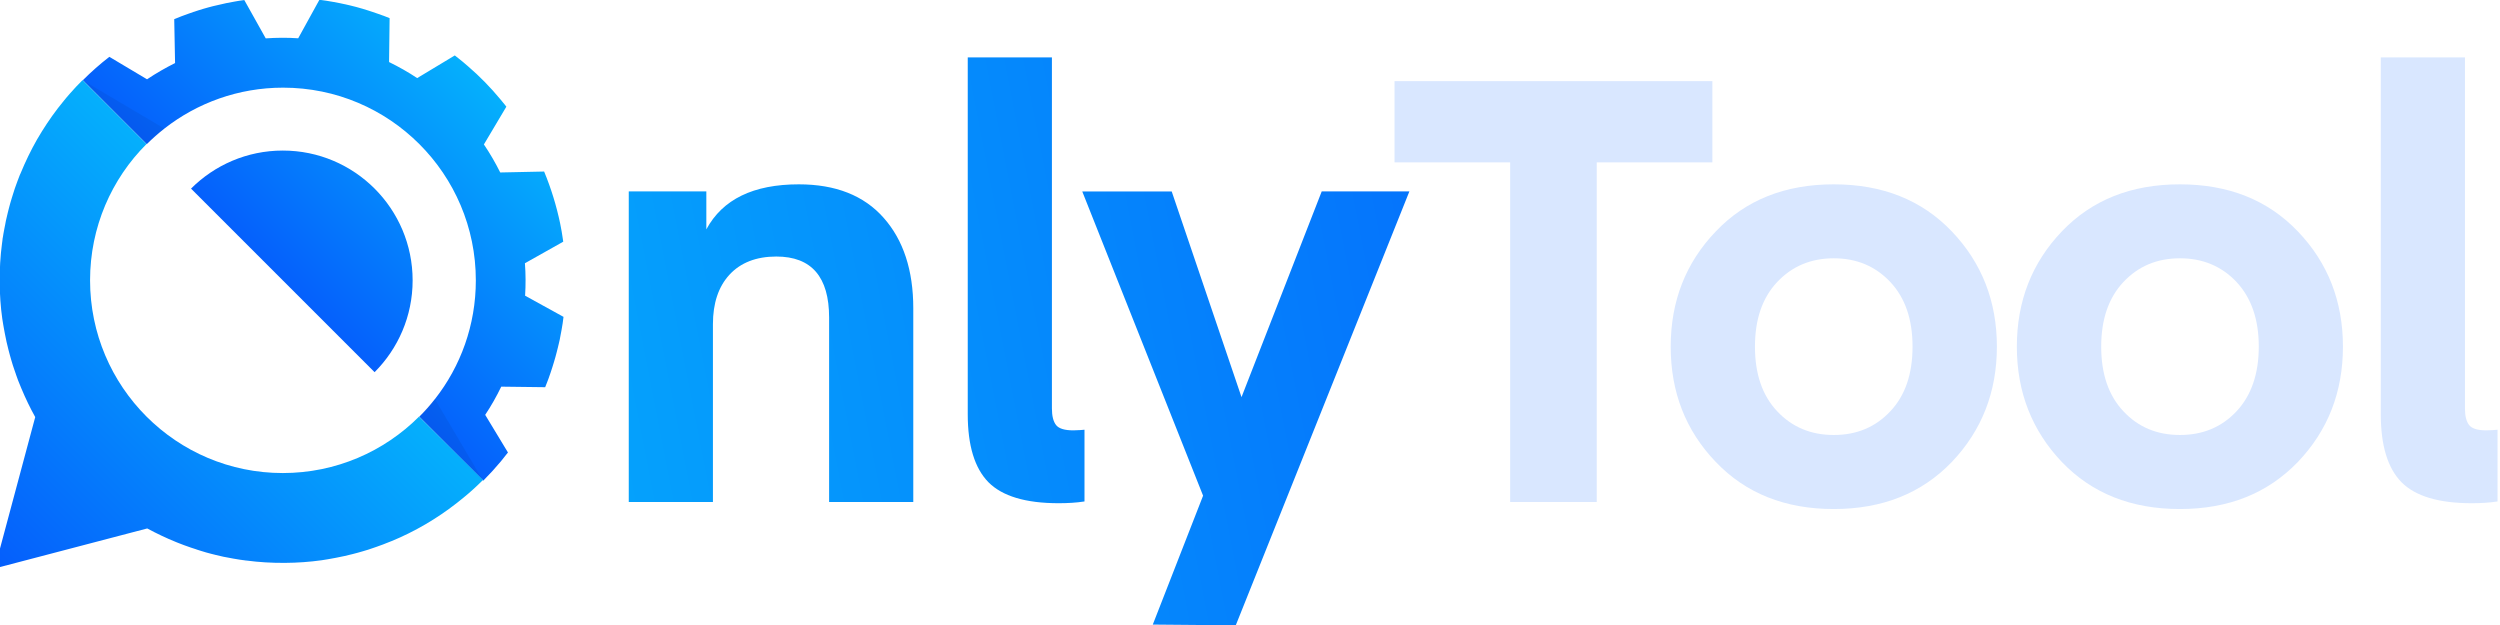 <svg xmlns="http://www.w3.org/2000/svg" width="192" height="48" fill="none" viewBox="0 0 192 48"><g clip-path="url(#clip0_1058_62281)"><path fill="url(#paint0_linear_1058_62281)" d="M18.427 43.022C18.591 43.051 18.747 43.072 18.911 43.093V43.086C18.755 43.072 18.584 43.051 18.427 43.022ZM43.278 24.335L40.328 22.71C40.378 21.876 40.378 21.043 40.314 20.216L43.257 18.562C43.236 18.406 43.214 18.249 43.186 18.092C43.172 17.985 43.15 17.885 43.136 17.778C43.1 17.579 43.065 17.372 43.022 17.173C42.737 15.804 42.323 14.464 41.789 13.174L38.418 13.246C38.047 12.505 37.634 11.785 37.163 11.093L38.888 8.193C38.846 8.136 38.803 8.086 38.76 8.029C38.653 7.893 38.546 7.758 38.432 7.63C37.677 6.717 36.843 5.862 35.938 5.085C35.809 4.978 35.674 4.864 35.546 4.75C35.396 4.629 35.239 4.501 35.083 4.38C35.033 4.337 34.983 4.294 34.933 4.259H34.926L32.039 5.998C31.355 5.541 30.635 5.135 29.88 4.765L29.922 1.394C29.766 1.329 29.609 1.265 29.452 1.208C29.445 1.201 29.431 1.201 29.424 1.201C29.302 1.158 29.189 1.116 29.067 1.073C28.925 1.023 28.775 0.966 28.633 0.923C28.504 0.88 28.383 0.838 28.262 0.802C28.119 0.759 27.984 0.716 27.849 0.674C27.521 0.574 27.186 0.488 26.858 0.41C26.751 0.382 26.637 0.36 26.523 0.332C26.494 0.325 26.473 0.317 26.445 0.317C26.323 0.289 26.202 0.26 26.081 0.239C25.931 0.21 25.782 0.175 25.625 0.153C25.262 0.089 24.898 0.025 24.527 -0.018V-0.01L22.902 2.94C22.069 2.883 21.235 2.89 20.408 2.947L18.762 0.004C18.612 0.025 18.462 0.047 18.32 0.068C18.22 0.082 18.127 0.096 18.035 0.118C17.814 0.153 17.6 0.196 17.386 0.239C17.044 0.31 16.702 0.389 16.36 0.474C16.232 0.503 16.103 0.538 15.982 0.574C15.854 0.61 15.733 0.645 15.604 0.681C15.483 0.716 15.362 0.752 15.234 0.795C15.127 0.831 15.02 0.866 14.913 0.902C14.906 0.902 14.892 0.909 14.885 0.909C14.735 0.959 14.585 1.009 14.436 1.066C14.265 1.123 14.094 1.187 13.93 1.251C13.744 1.322 13.566 1.394 13.381 1.472L13.445 4.843C12.704 5.214 11.984 5.627 11.293 6.09L8.399 4.365C7.686 4.914 7.002 5.52 6.361 6.161L11.271 11.072C11.699 10.644 12.148 10.245 12.625 9.875L12.633 9.867C15.141 7.908 18.306 6.732 21.741 6.732C29.915 6.732 36.544 13.36 36.544 21.534C36.544 24.97 35.375 28.134 33.408 30.643L33.401 30.65C33.03 31.127 32.631 31.576 32.203 32.004L37.114 36.914C37.584 36.444 38.04 35.945 38.468 35.432C38.61 35.261 38.746 35.083 38.888 34.904C38.931 34.855 38.974 34.805 39.009 34.755V34.748L37.263 31.861C37.719 31.177 38.126 30.457 38.496 29.695L41.867 29.737C41.874 29.723 41.882 29.702 41.889 29.688C41.896 29.666 41.903 29.652 41.91 29.638C41.917 29.623 41.917 29.609 41.924 29.595C41.953 29.524 41.981 29.452 42.01 29.381C42.045 29.281 42.088 29.181 42.124 29.082C42.181 28.932 42.231 28.782 42.281 28.633C42.331 28.49 42.38 28.341 42.423 28.198C42.466 28.07 42.509 27.934 42.544 27.806C42.587 27.678 42.623 27.542 42.658 27.414C42.694 27.286 42.73 27.165 42.758 27.036C42.794 26.915 42.822 26.787 42.851 26.666C42.879 26.559 42.901 26.445 42.929 26.338C42.972 26.167 43.008 26.003 43.036 25.825C43.065 25.675 43.1 25.525 43.122 25.369C43.129 25.361 43.129 25.347 43.129 25.333C43.157 25.162 43.186 24.991 43.214 24.82C43.236 24.663 43.257 24.506 43.278 24.335ZM0.16 18.726C0.21 18.377 0.267 18.021 0.324 17.679C0.26 18.021 0.203 18.377 0.16 18.726Z"/><path fill="url(#paint1_linear_1058_62281)" d="M14.671 14.486L28.768 28.583C30.571 26.779 31.69 24.285 31.69 21.534C31.69 16.032 27.229 11.563 21.719 11.563C18.968 11.563 16.474 12.682 14.671 14.486Z"/><path fill="url(#paint2_linear_1058_62281)" d="M32.182 31.997C29.502 34.676 25.803 36.33 21.719 36.33C13.545 36.33 6.917 29.702 6.917 21.527C6.917 17.443 8.57 13.737 11.25 11.065L6.339 6.154C6.004 6.489 5.67 6.838 5.356 7.202C5.278 7.287 5.199 7.38 5.121 7.473C5.042 7.565 4.964 7.658 4.893 7.751C4.743 7.936 4.593 8.128 4.444 8.314C3.859 9.076 3.332 9.875 2.847 10.708C2.37 11.542 1.949 12.419 1.579 13.317C1.564 13.352 1.55 13.388 1.529 13.424C1.522 13.438 1.522 13.452 1.514 13.459C1.457 13.602 1.4 13.745 1.351 13.887C1.294 14.044 1.229 14.201 1.18 14.357C1.158 14.414 1.137 14.471 1.123 14.521C1.087 14.621 1.058 14.714 1.03 14.813C0.987 14.942 0.944 15.07 0.909 15.198C0.859 15.341 0.823 15.483 0.78 15.633C0.745 15.761 0.709 15.883 0.681 16.004C0.645 16.125 0.616 16.253 0.588 16.374C0.559 16.481 0.538 16.595 0.51 16.709C0.467 16.88 0.431 17.044 0.403 17.222C0.374 17.365 0.346 17.508 0.317 17.657C0.253 18.006 0.196 18.356 0.153 18.712C0.025 19.681 -0.032 20.672 -0.025 21.677C-0.018 22.625 0.046 23.558 0.175 24.478C0.196 24.627 0.217 24.777 0.246 24.92C0.26 25.019 0.274 25.112 0.296 25.205C0.317 25.347 0.346 25.483 0.374 25.625C0.417 25.839 0.46 26.046 0.502 26.252C0.552 26.459 0.602 26.666 0.652 26.872C0.681 27.001 0.716 27.129 0.752 27.25C0.788 27.378 0.823 27.5 0.859 27.628C0.902 27.77 0.944 27.913 0.987 28.055C1.03 28.177 1.065 28.298 1.108 28.412C1.144 28.519 1.18 28.633 1.222 28.74C1.222 28.747 1.229 28.754 1.229 28.768C1.279 28.911 1.336 29.053 1.386 29.203C1.408 29.253 1.422 29.296 1.443 29.345C1.507 29.509 1.571 29.673 1.643 29.837C1.643 29.844 1.65 29.844 1.65 29.851C1.963 30.6 2.313 31.327 2.705 32.032L-0.41 43.656L11.307 40.585C12.02 40.969 12.754 41.319 13.509 41.625C13.559 41.647 13.616 41.668 13.666 41.689C13.83 41.753 13.987 41.818 14.151 41.875C14.2 41.889 14.243 41.903 14.293 41.925C14.55 42.017 14.806 42.11 15.07 42.188C15.077 42.188 15.077 42.188 15.084 42.195C15.091 42.195 15.091 42.195 15.098 42.202C15.198 42.231 15.291 42.267 15.391 42.295C15.54 42.345 15.69 42.388 15.84 42.431C15.968 42.466 16.089 42.495 16.21 42.53C16.331 42.566 16.46 42.594 16.581 42.623C16.688 42.651 16.802 42.673 16.916 42.701C17.087 42.744 17.251 42.78 17.429 42.808C17.579 42.837 17.728 42.872 17.885 42.894C17.892 42.901 17.907 42.901 17.921 42.901C18.092 42.929 18.263 42.958 18.434 42.986C18.598 43.015 18.762 43.036 18.926 43.05C19.895 43.179 20.886 43.236 21.89 43.229C22.838 43.222 23.772 43.157 24.691 43.029C24.841 43.008 24.991 42.986 25.133 42.958C25.233 42.944 25.326 42.929 25.418 42.908C25.561 42.887 25.696 42.858 25.839 42.83C26.053 42.787 26.259 42.744 26.466 42.701C26.673 42.651 26.879 42.602 27.086 42.552C27.214 42.523 27.343 42.487 27.464 42.452C27.592 42.416 27.713 42.381 27.841 42.345C27.984 42.302 28.127 42.259 28.269 42.217C28.39 42.181 28.511 42.138 28.625 42.096C28.739 42.06 28.846 42.024 28.96 41.981C28.975 41.974 28.982 41.974 28.996 41.967C29.131 41.917 29.274 41.867 29.409 41.818C29.459 41.803 29.509 41.782 29.552 41.761C29.723 41.696 29.887 41.625 30.058 41.561C30.065 41.561 30.065 41.561 30.065 41.561C31.861 40.82 33.536 39.836 35.047 38.66C35.225 38.518 35.403 38.382 35.581 38.233C35.845 38.019 36.102 37.798 36.351 37.57C36.6 37.342 36.85 37.107 37.092 36.864L32.182 31.997Z"/><path fill="#001C62" d="M12.611 9.868L11.257 11.065L6.346 6.162L12.611 9.868Z" opacity=".08"/><path fill="#001C62" d="M37.092 36.9L32.189 31.997C32.617 31.569 33.016 31.12 33.386 30.643L33.393 30.636L37.092 36.9Z" opacity=".08"/><path fill="url(#paint3_linear_1058_62281)" d="M67.866 16.73C66.348 15.012 64.175 14.157 61.352 14.157C57.86 14.157 55.494 15.305 54.247 17.614V14.699H48.289V38.553H54.753V24.898C54.753 23.287 55.173 22.025 56.021 21.099C56.877 20.172 58.081 19.702 59.62 19.702C62.329 19.702 63.676 21.27 63.676 24.392V38.553H70.14V23.672C70.14 20.757 69.377 18.433 67.866 16.73Z"/><path fill="url(#paint4_linear_1058_62281)" d="M82.954 33.031C82.762 33.038 82.584 33.052 82.427 33.052C81.764 33.052 81.322 32.917 81.108 32.646C80.894 32.375 80.787 31.948 80.787 31.37V4.409H74.323V31.819C74.323 34.214 74.851 35.953 75.913 37.036C76.975 38.105 78.771 38.647 81.293 38.647C81.985 38.647 82.655 38.611 83.289 38.512V33.002C83.268 33.002 83.147 33.01 82.954 33.031Z"/><path fill="url(#paint5_linear_1058_62281)" d="M101.506 14.706L95.348 30.5L89.988 14.706H83.118L92.397 38.069L88.534 47.968L94.906 48.025L108.241 14.699H101.506V14.706Z"/><path fill="#D9E7FF" d="M107.1 6.232V12.469H115.98V38.553H122.63V12.469H131.51V6.232H107.1Z"/><path fill="#D9E7FF" d="M149.898 17.771C147.588 15.355 144.567 14.157 140.832 14.157C137.098 14.157 134.076 15.355 131.774 17.771C129.465 20.18 128.31 23.13 128.31 26.622C128.31 30.114 129.457 33.065 131.774 35.481C134.076 37.89 137.098 39.094 140.832 39.094C144.567 39.094 147.588 37.883 149.898 35.481C152.2 33.065 153.361 30.107 153.361 26.622C153.361 23.137 152.2 20.18 149.898 17.771ZM145.18 31.583C144.039 32.801 142.6 33.407 140.832 33.407C139.079 33.407 137.625 32.801 136.485 31.583C135.344 30.371 134.781 28.718 134.781 26.622C134.781 24.527 135.344 22.881 136.485 21.662C137.625 20.45 139.079 19.837 140.832 19.837C142.6 19.837 144.039 20.45 145.18 21.662C146.32 22.881 146.883 24.527 146.883 26.622C146.883 28.718 146.32 30.378 145.18 31.583Z"/><path fill="#D9E7FF" d="M176.474 17.771C174.165 15.355 171.15 14.157 167.416 14.157C163.681 14.157 160.659 15.355 158.35 17.771C156.048 20.18 154.894 23.13 154.894 26.622C154.894 30.114 156.055 33.065 158.35 35.481C160.659 37.89 163.681 39.094 167.416 39.094C171.15 39.094 174.158 37.883 176.474 35.481C178.783 33.065 179.938 30.107 179.938 26.622C179.938 23.137 178.783 20.18 176.474 17.771ZM171.77 31.583C170.63 32.801 169.176 33.407 167.423 33.407C165.655 33.407 164.209 32.801 163.075 31.583C161.935 30.371 161.372 28.718 161.372 26.622C161.372 24.527 161.935 22.881 163.075 21.662C164.209 20.45 165.655 19.837 167.423 19.837C169.176 19.837 170.63 20.45 171.77 21.662C172.903 22.881 173.474 24.527 173.474 26.622C173.474 28.718 172.896 30.378 171.77 31.583Z"/><path fill="#D9E7FF" d="M191.476 33.031C191.284 33.038 191.105 33.052 190.949 33.052C190.286 33.052 189.844 32.917 189.63 32.646C189.416 32.375 189.309 31.948 189.309 31.37V4.409H182.845V31.819C182.845 34.214 183.373 35.953 184.435 37.036C185.496 38.105 187.292 38.647 189.815 38.647C190.507 38.647 191.177 38.611 191.811 38.512V33.002C191.79 33.002 191.668 33.01 191.476 33.031Z"/></g><defs><linearGradient id="paint0_linear_1058_62281" x1="37.093" x2="21.579" y1="6.16" y2="21.674" gradientUnits="userSpaceOnUse"><stop offset="0" stop-color="#05B0FC"/><stop offset="1" stop-color="#055FFC"/></linearGradient><linearGradient id="paint1_linear_1058_62281" x1="37.113" x2="21.599" y1="6.14" y2="21.655" gradientUnits="userSpaceOnUse"><stop offset="0" stop-color="#05B0FC"/><stop offset="1" stop-color="#055FFC"/></linearGradient><linearGradient id="paint2_linear_1058_62281" x1="21.876" x2=".062" y1="21.377" y2="43.191" gradientUnits="userSpaceOnUse"><stop offset="0" stop-color="#05B0FC"/><stop offset="1" stop-color="#055FFC"/></linearGradient><linearGradient id="paint3_linear_1058_62281" x1="25.249" x2="138.789" y1="33.247" y2="11.124" gradientUnits="userSpaceOnUse"><stop offset="0" stop-color="#05B0FC"/><stop offset="1" stop-color="#055FFC"/></linearGradient><linearGradient id="paint4_linear_1058_62281" x1="24.995" x2="138.535" y1="31.945" y2="9.823" gradientUnits="userSpaceOnUse"><stop offset="0" stop-color="#05B0FC"/><stop offset="1" stop-color="#055FFC"/></linearGradient><linearGradient id="paint5_linear_1058_62281" x1="27.227" x2="140.767" y1="43.403" y2="21.281" gradientUnits="userSpaceOnUse"><stop offset="0" stop-color="#05B0FC"/><stop offset="1" stop-color="#055FFC"/></linearGradient><clipPath id="clip0_1058_62281"><rect width="192" height="48" fill="#fff"/></clipPath></defs></svg>